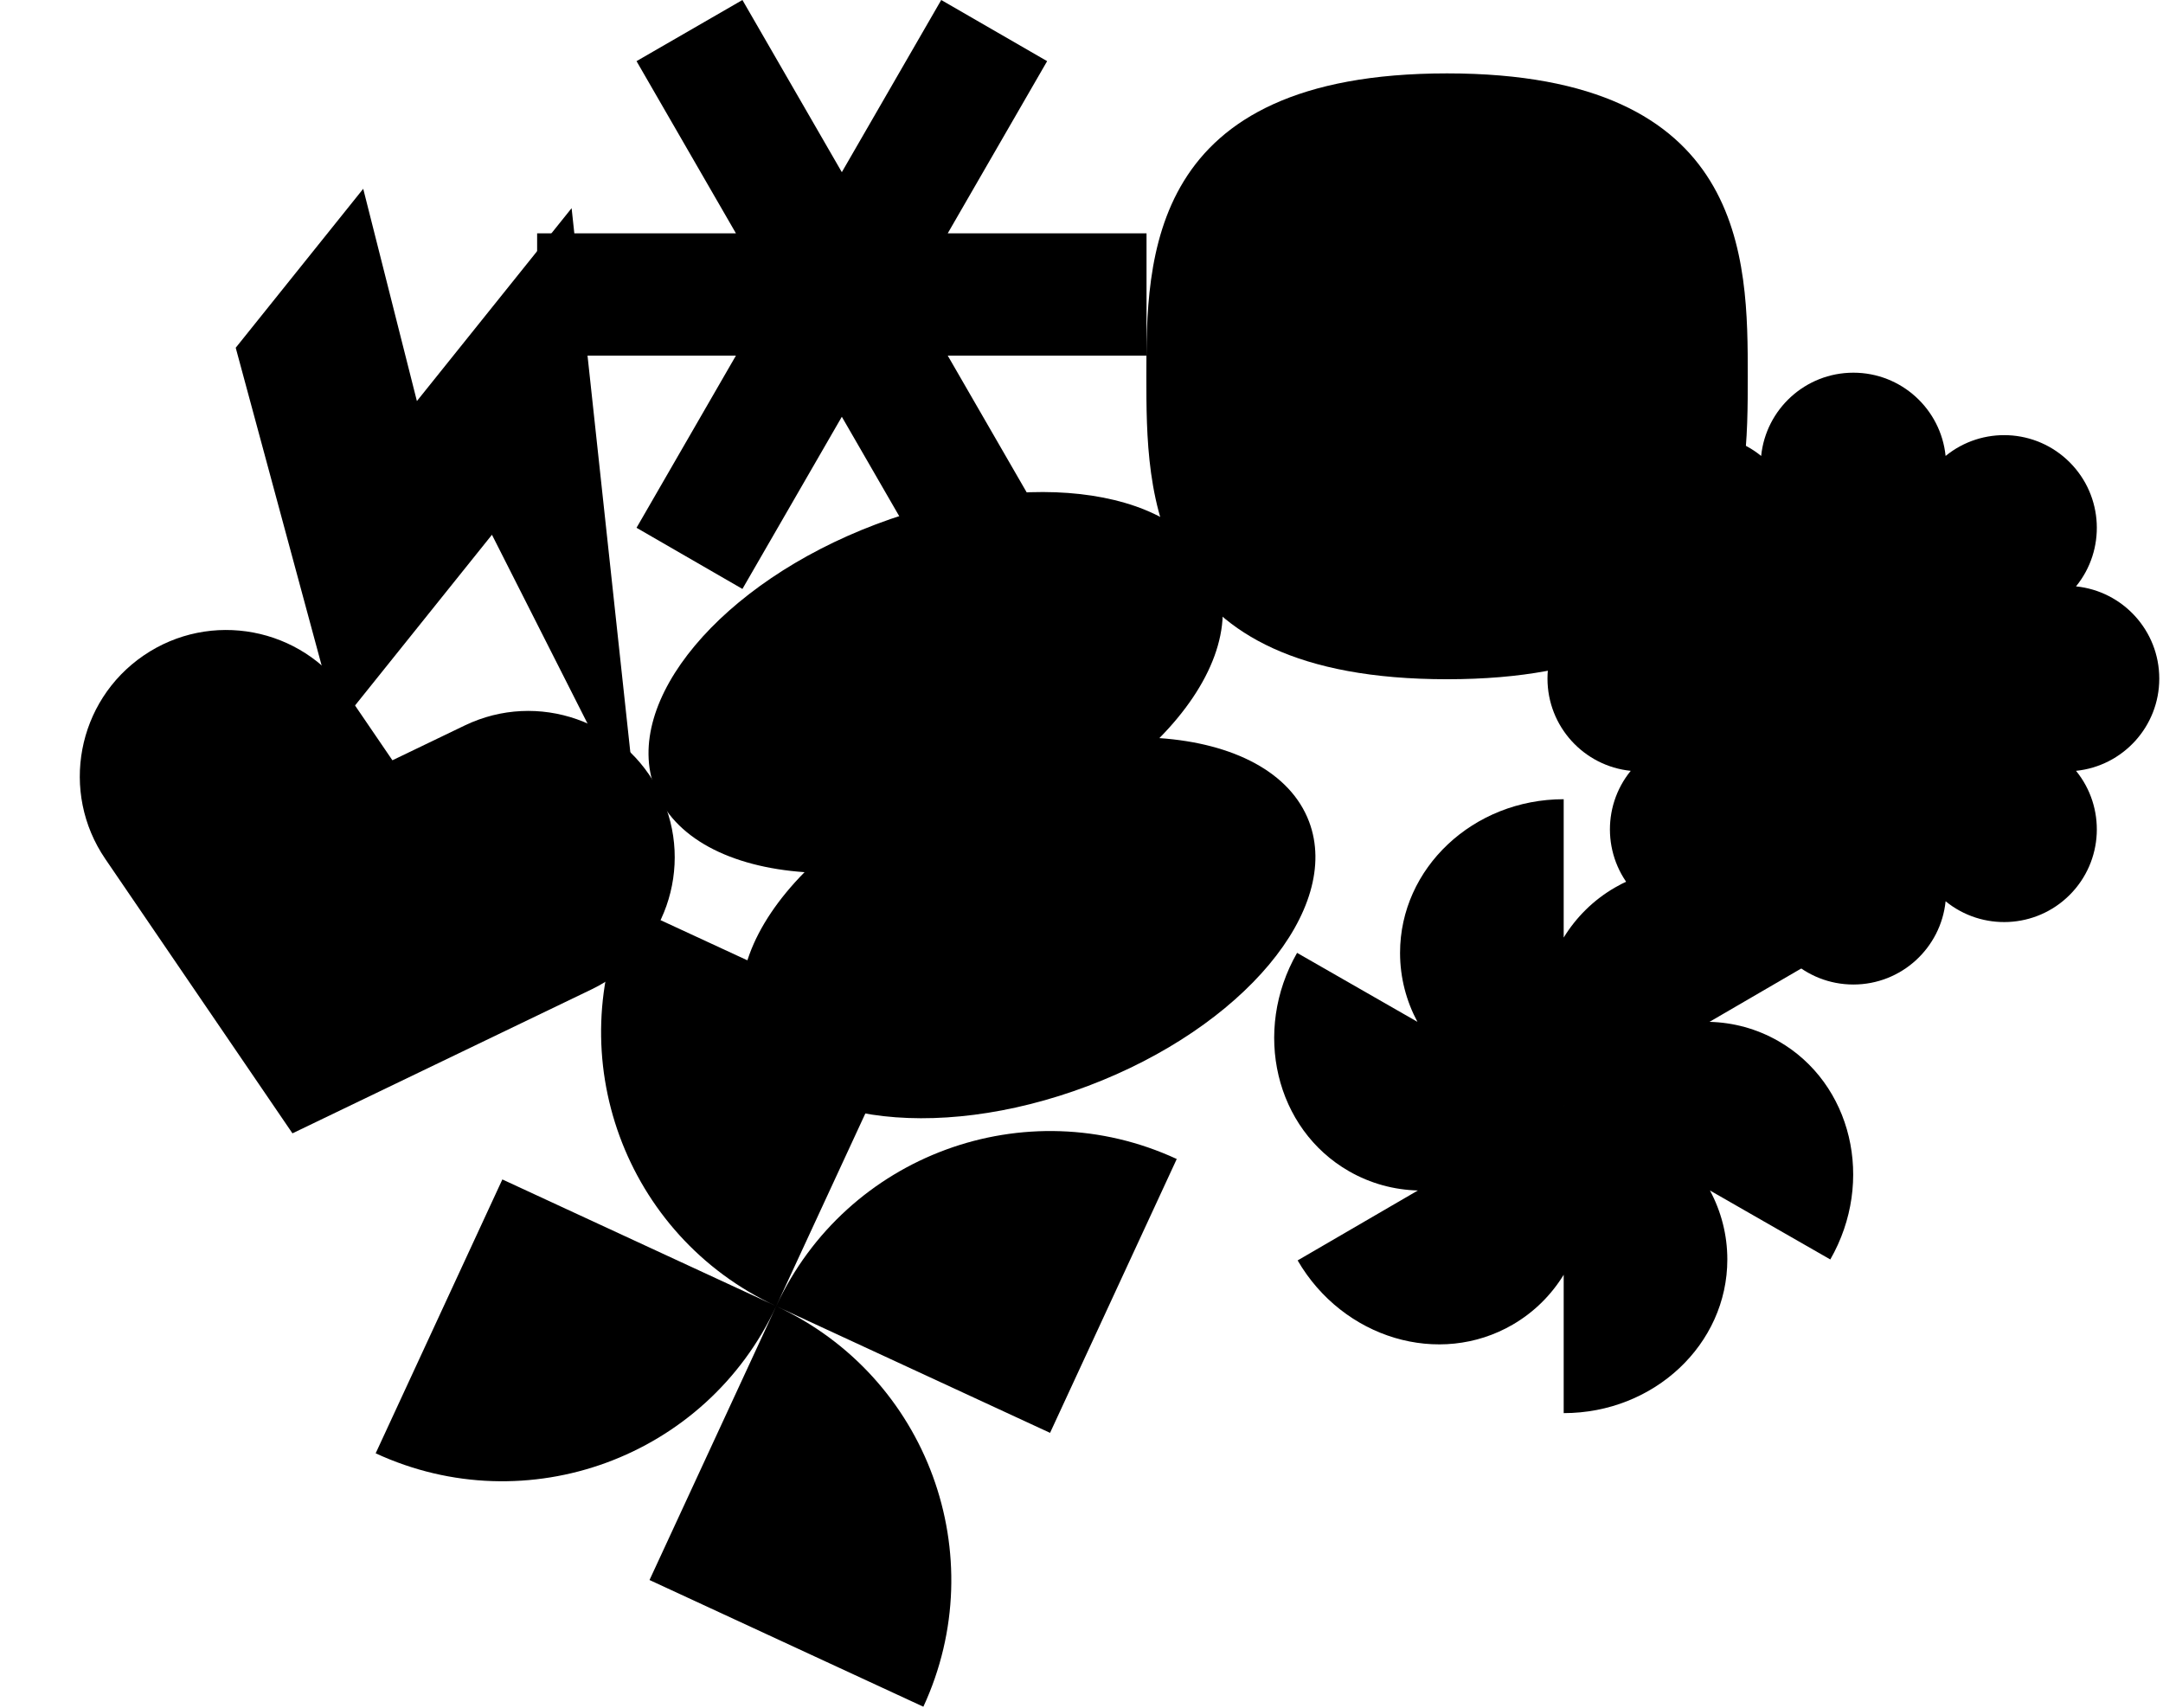 <svg width="547" height="432" viewBox="0 0 547 432" fill="none" xmlns="http://www.w3.org/2000/svg">
<path d="M289.904 95.159C289.904 65.514 289.904 18.558 365.947 18.558C441.99 18.558 441.99 65.514 441.99 95.159C441.99 124.804 441.99 171.761 365.947 171.761C289.904 171.761 289.904 124.804 289.904 95.159Z" fill="#E58A73" style="fill:#E58A73;fill:color(display-p3 0.898 0.54 0.449);fill-opacity:1;"/>
<path d="M468.7 248.96C456.559 248.96 446.574 239.731 445.378 227.906C436.171 235.422 422.584 234.887 413.999 226.303C405.415 217.718 404.881 204.132 412.396 194.924C400.571 193.728 391.342 183.743 391.342 171.602C391.342 159.462 400.571 149.477 412.396 148.281C404.881 139.073 405.415 125.486 413.999 116.902C422.584 108.317 436.171 107.783 445.378 115.299C446.574 103.473 456.559 94.244 468.7 94.244C480.84 94.244 490.825 103.473 492.021 115.299C501.229 107.783 514.816 108.317 523.4 116.902C531.985 125.486 532.519 139.073 525.003 148.281C536.829 149.477 546.058 159.462 546.058 171.602C546.058 183.743 536.829 193.728 525.003 194.924C532.519 204.132 531.985 217.718 523.4 226.303C514.816 234.887 501.229 235.422 492.021 227.906C490.825 239.731 480.84 248.96 468.7 248.96Z" fill="#F5D867" style="fill:#F5D867;fill:color(display-p3 0.961 0.847 0.404);fill-opacity:1;"/>
<path d="M186.108 89.926L160.971 133.465L187.753 148.927L212.89 105.389L238.027 148.927L264.809 133.465L239.672 89.926H289.946V59.001H239.672L264.809 15.463L238.027 0L212.89 43.538L187.753 0L160.971 15.463L186.108 59.001H135.834V89.926H186.108Z" fill="#F5B8DB" style="fill:#F5B8DB;fill:color(display-p3 0.961 0.722 0.859);fill-opacity:1;"/>
<path d="M293.194 186.649C306.378 173.286 312.347 158.271 307.622 145.765C299.276 123.673 260.718 117.775 221.502 132.592C182.285 147.409 157.261 177.329 165.607 199.421C170.332 211.927 184.739 219.243 203.465 220.55C190.281 233.913 184.312 248.928 189.037 261.434C197.384 283.526 235.942 289.424 275.158 274.607C314.374 259.79 339.399 229.87 331.052 207.778C326.327 195.273 311.921 187.956 293.194 186.649Z" fill="#7F9FDB" style="fill:#7F9FDB;fill:color(display-p3 0.498 0.624 0.859);fill-opacity:1;"/>
<path fill-rule="evenodd" clip-rule="evenodd" d="M59.611 87.939L91.855 47.739L105.429 101.417L144.553 52.64L161.341 208.174L124.409 135.228L85.513 183.72L59.611 87.939Z" fill="#F5D867" style="fill:#F5D867;fill:color(display-p3 0.961 0.847 0.404);fill-opacity:1;"/>
<path fill-rule="evenodd" clip-rule="evenodd" d="M358.452 258.397C355.642 253.152 354.059 247.228 354.059 240.956C354.059 219.497 372.586 202.101 395.441 202.101V237.083C398.563 232 402.897 227.64 408.332 224.478C426.881 213.689 451.235 220.958 462.725 240.714L432.317 258.401C438.297 258.556 444.258 260.129 449.729 263.264C468.348 273.934 474.228 298.658 462.865 318.488L432.43 301.046C435.241 306.291 436.823 312.216 436.823 318.488C436.823 339.947 418.296 357.343 395.441 357.343V322.36C392.319 327.443 387.985 331.804 382.55 334.965C364 345.755 339.648 338.486 328.157 318.729L358.565 301.043C352.586 300.887 346.624 299.314 341.153 296.18C322.535 285.51 316.654 260.785 328.017 240.955L358.452 258.397ZM395.463 279.633L395.441 279.595V279.633H395.463ZM395.441 279.811V279.849L395.419 279.811H395.441Z" fill="#43A363" style="fill:#43A363;fill:color(display-p3 0.263 0.639 0.388);fill-opacity:1;"/>
<path d="M196.295 330.295C234.543 347.99 251.204 393.341 233.509 431.588L164.256 399.548L196.295 330.295ZM196.294 330.291C178.599 368.538 133.249 385.2 95.002 367.505L127.042 298.252L196.166 330.232C158.01 312.495 141.405 267.204 159.08 228.999L228.333 261.039L196.294 330.291ZM265.548 362.334L196.294 330.295C213.99 292.048 259.34 275.387 297.587 293.082L265.548 362.334Z" fill="#DBA2FF" style="fill:#DBA2FF;fill:color(display-p3 0.859 0.635 1);fill-opacity:1;"/>
<path d="M87.787 175.471C76.259 158.569 53.207 154.224 36.315 165.767C19.445 177.296 15.105 200.314 26.621 217.194L73.96 286.595L149.658 250.161C168.07 241.3 175.821 219.197 166.975 200.777C158.119 182.335 135.982 174.572 117.547 183.445L99.238 192.257L87.787 175.471Z" fill="#E58A73" style="fill:#E58A73;fill:color(display-p3 0.898 0.54 0.449);fill-opacity:1;"/>
</svg>
